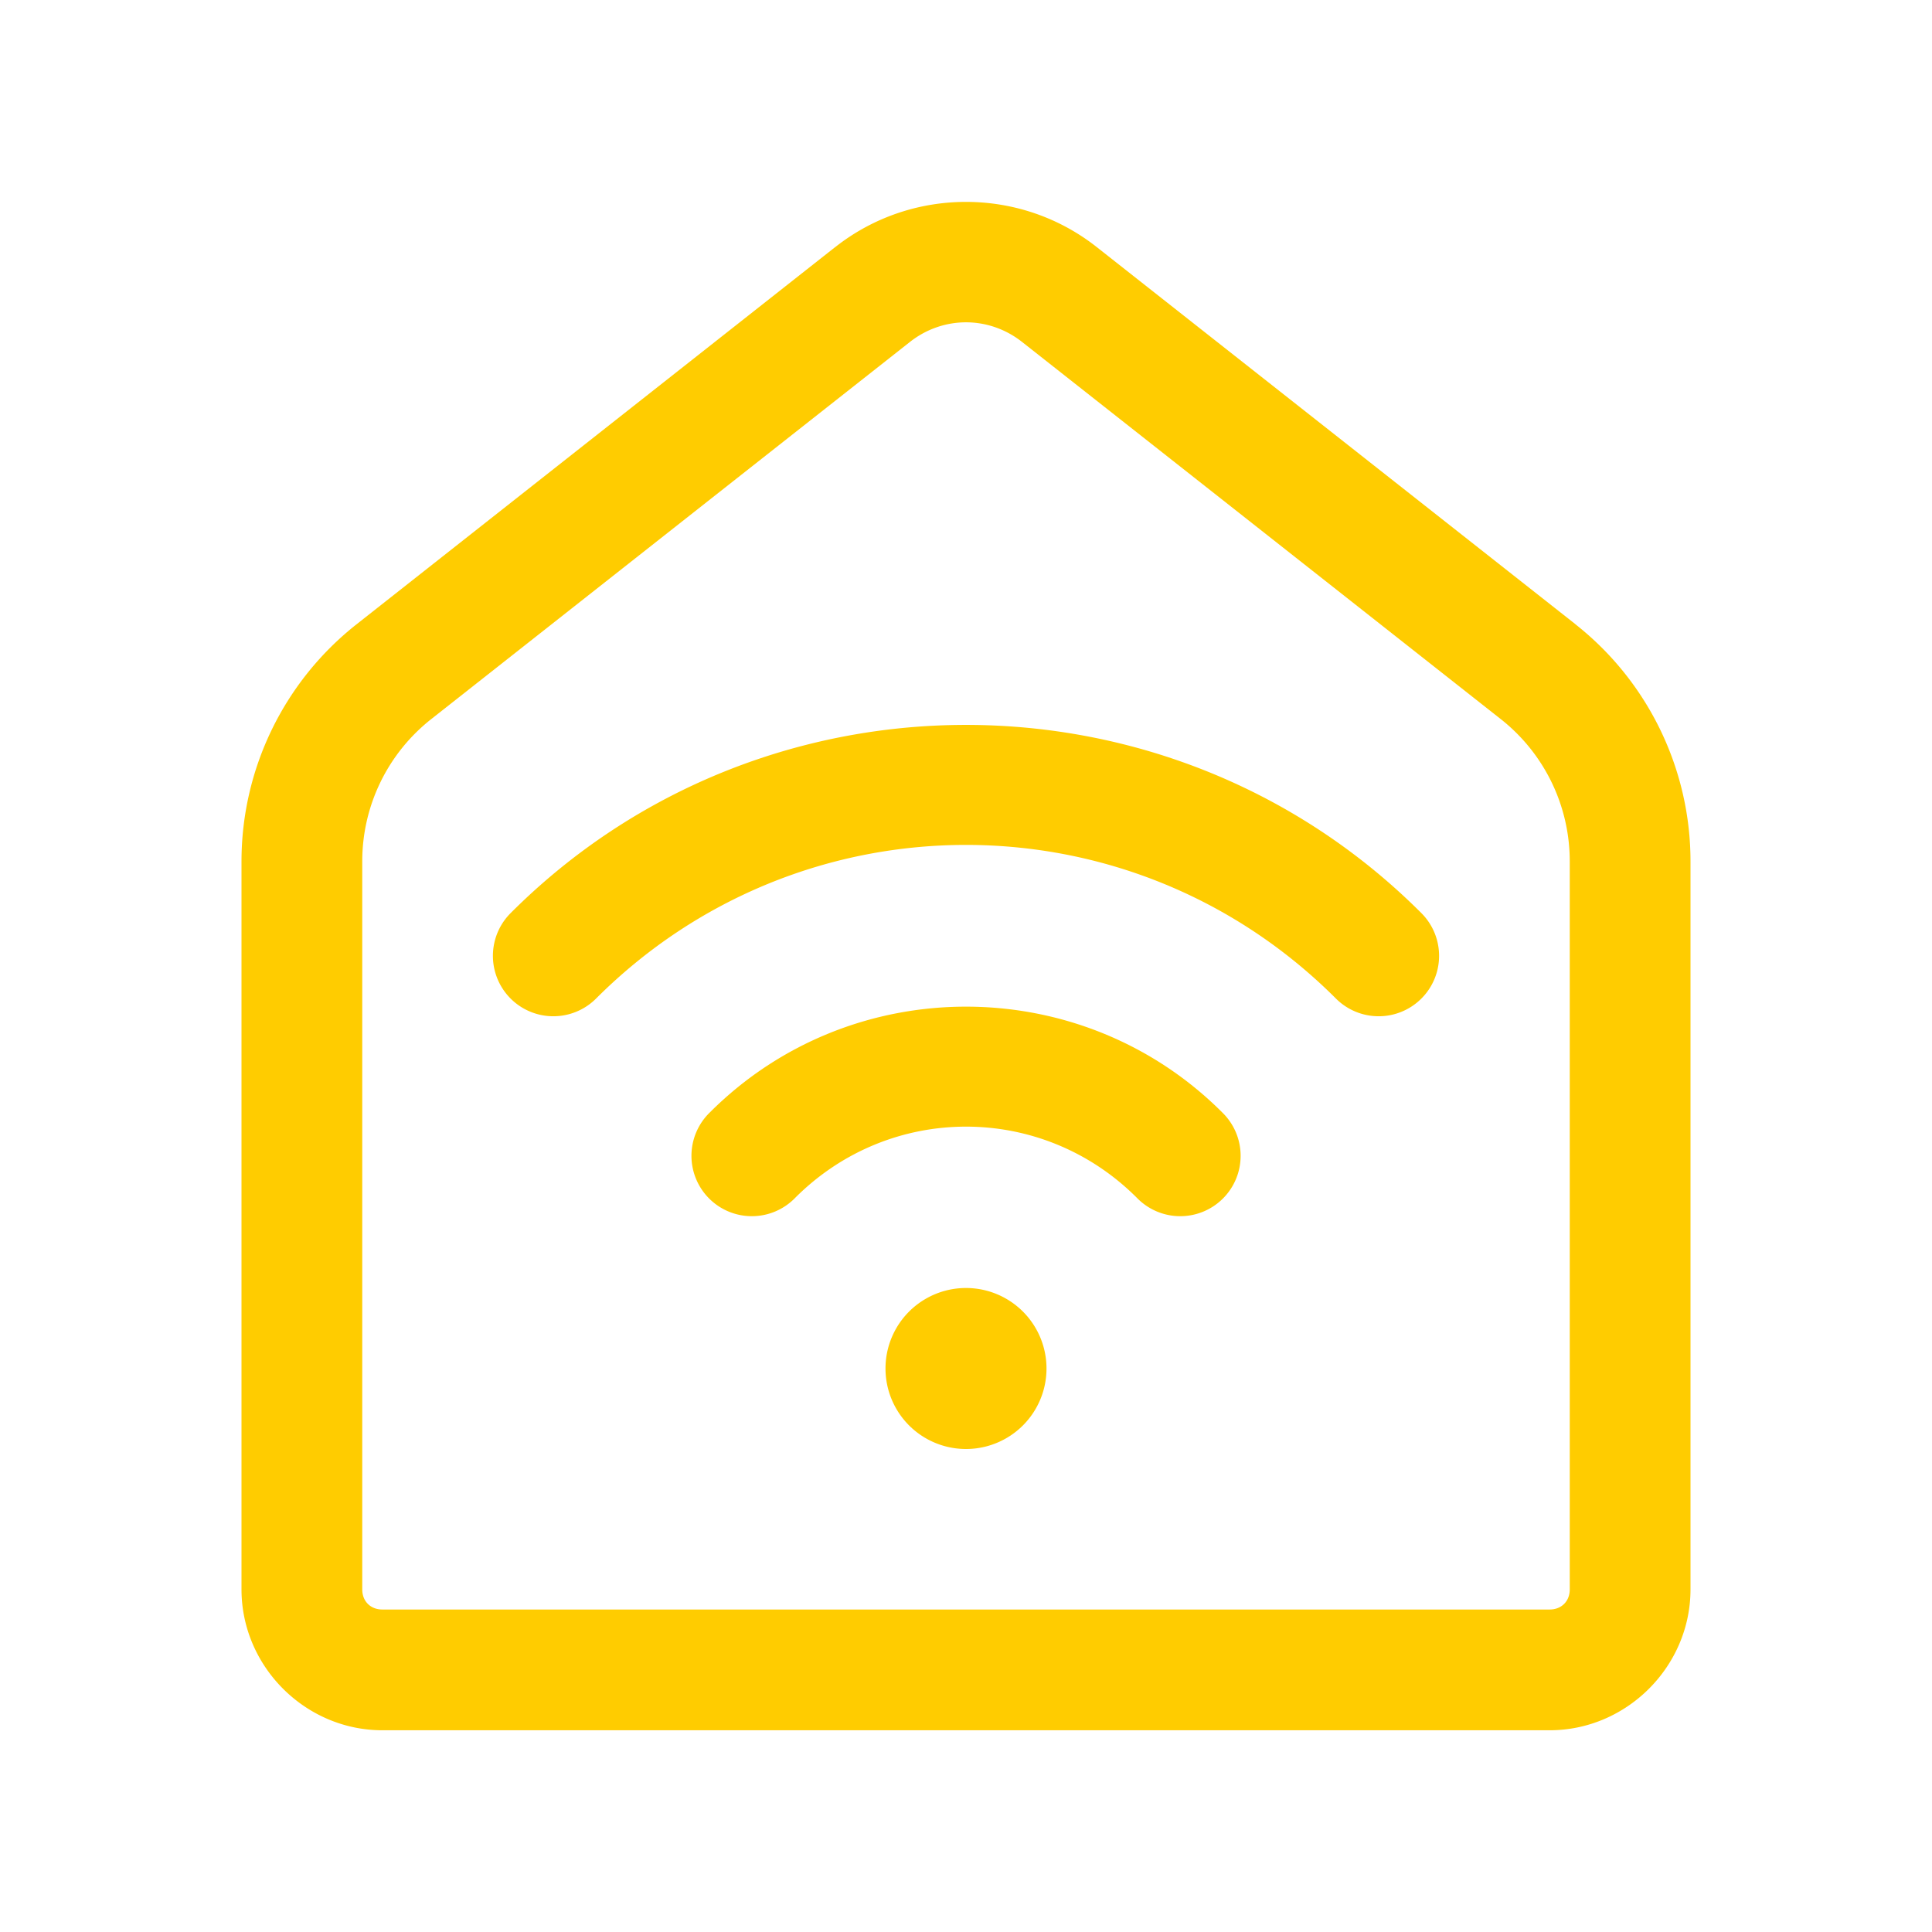 ﻿<?xml version="1.0" encoding="utf-8"?>
<svg xmlns="http://www.w3.org/2000/svg" viewBox="0 0 48 48" width="144" height="144">
  <path d="M24 5.016C22.851 5.016 21.703 5.389 20.754 6.137 A 1.5 1.5 0 0 0 20.752 6.137L8.859 15.51C7.056 16.931 6 19.103 6 21.4L6 39.488C6 41.403 7.585 42.988 9.5 42.988L38.5 42.988C40.415 42.988 42 41.403 42 39.488L42 21.4C42 19.103 40.944 16.931 39.141 15.51 A 1.5 1.5 0 0 0 39.141 15.508L27.246 6.137C26.297 5.389 25.149 5.016 24 5.016 z M 24 8.008C24.49 8.008 24.98 8.171 25.391 8.494L37.285 17.865C38.37 18.72 39 20.02 39 21.4L39 39.488C39 39.783 38.795 39.988 38.5 39.988L9.5 39.988C9.205 39.988 9 39.783 9 39.488L9 21.4C9 20.02 9.63 18.72 10.715 17.865L22.609 8.494C23.02 8.171 23.51 8.008 24 8.008 z M 24 18.01C19.902 18.01 15.804 19.567 12.686 22.686 A 1.501 1.501 0 1 0 14.809 24.809C19.898 19.719 28.102 19.719 33.191 24.809 A 1.501 1.501 0 1 0 35.314 22.686C32.196 19.567 28.098 18.01 24 18.01 z M 24 25.01C21.693 25.01 19.388 25.886 17.637 27.637 A 1.5 1.5 0 1 0 19.758 29.758C22.114 27.402 25.888 27.402 28.244 29.758 A 1.5 1.5 0 1 0 30.365 27.637C28.614 25.886 26.307 25.01 24 25.01 z M 24 32 A 2 2 0 0 0 24 36 A 2 2 0 0 0 24 32 z" fill="#FFCC00" />
</svg>